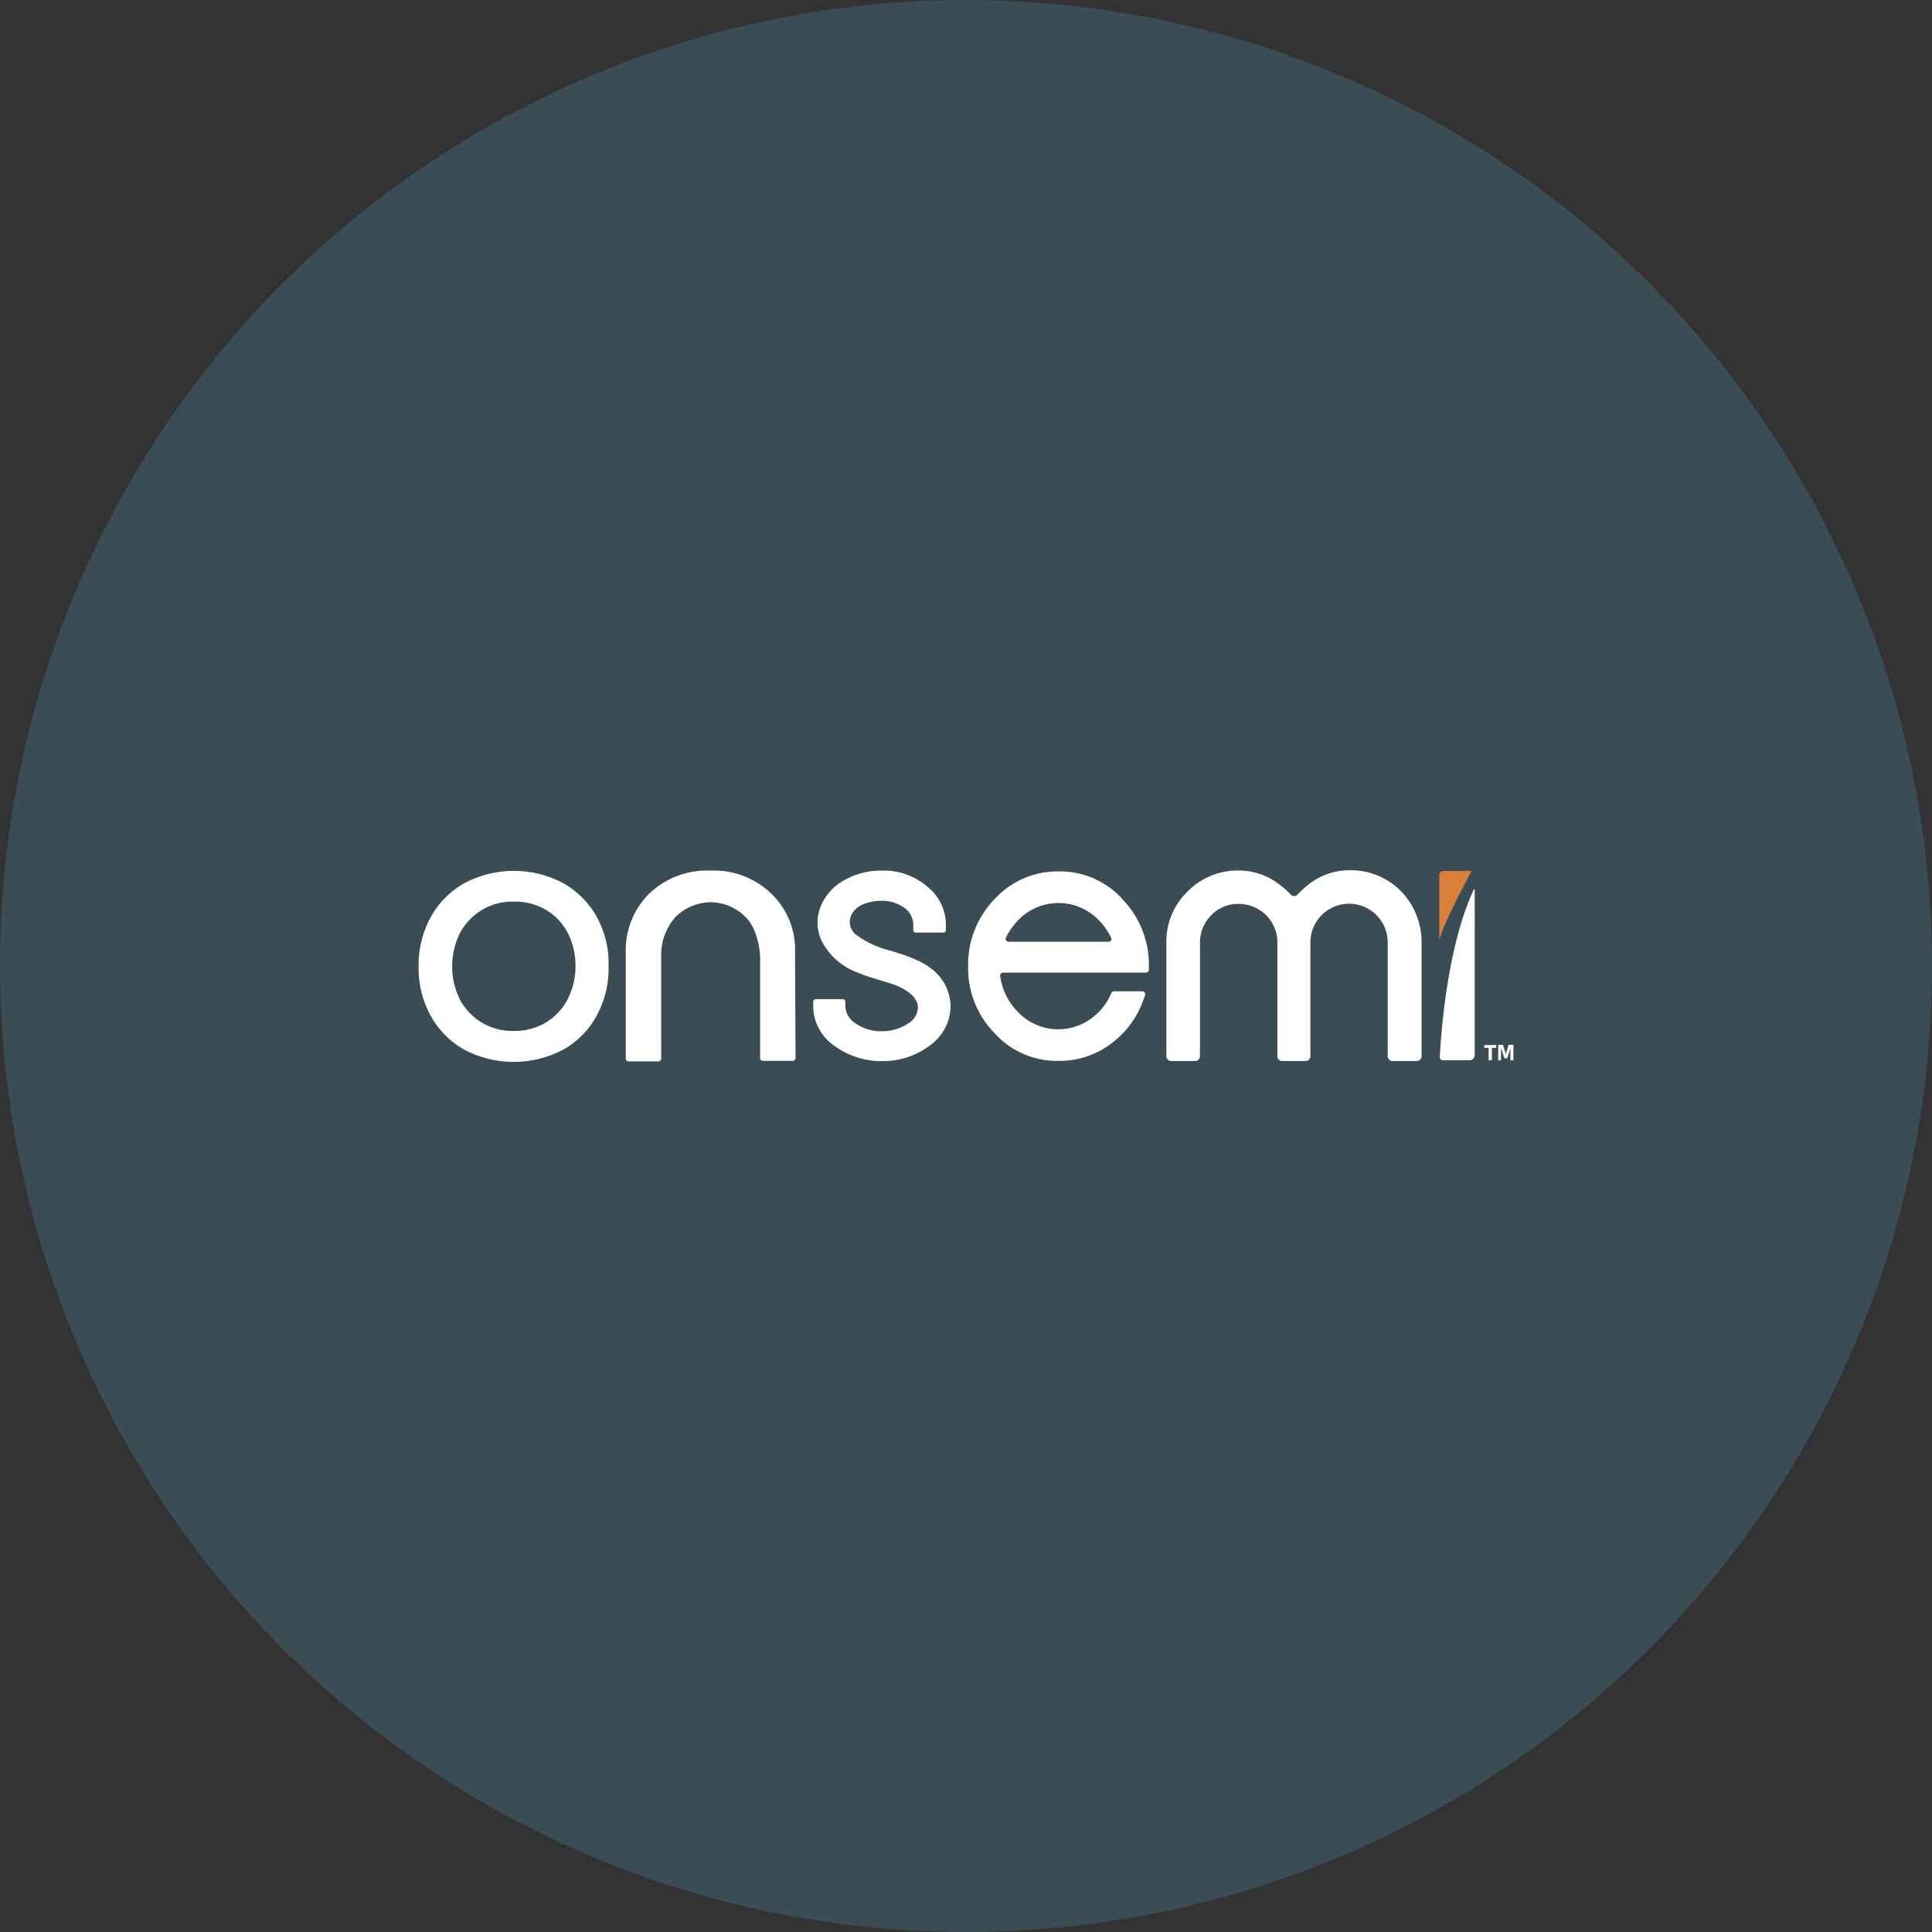 <?xml version='1.0' encoding='utf-8'?>
<svg xmlns="http://www.w3.org/2000/svg" id="Layer_1" data-name="Layer 1" viewBox="0 0 300 300" width="300" height="300"><rect x="0" y="0" width="300" height="300" fill="#333333" stroke="none"/><defs><clipPath id="bz_circular_clip"><circle cx="150.0" cy="150.0" r="150.0" /></clipPath></defs><g clip-path="url(#bz_circular_clip)"><rect x="-1.5" y="-1.5" width="303" height="303" fill="#3a4d54" /><path d="M223.49,135.88v10.05h0c1-3.29,4.83-10.29,5-10.68h-4.36A.64.64,0,0,0,223.49,135.88Z" fill="#da7f3a" /><path d="M231.15,164.63v-1.92h-.67v-.44h1.85v.44h-.67v1.92Zm1.49,0v-2.39h.75l.43,1.45.43-1.45H235v2.39h-.47v-1.88l-.47,1.57h-.47l-.51-1.61v1.92Zm-58.33-25a13.09,13.09,0,0,0-9.89-4.32,13.29,13.29,0,0,0-10,4.32,14.6,14.6,0,0,0-4.09,10.45,14.37,14.37,0,0,0,4.09,10.33,13,13,0,0,0,10,4.32,13.17,13.17,0,0,0,8-2.59,14.41,14.41,0,0,0,5.07-6.72l.31-.86a.46.46,0,0,0-.43-.63H173a.47.47,0,0,0-.43.27l-.16.36a9.26,9.26,0,0,1-3.34,3.85A8.64,8.64,0,0,1,157.93,157a9.84,9.84,0,0,1-2.63-5.46.47.47,0,0,1,.47-.51h22.16a.48.48,0,0,0,.47-.47v-.63A14.63,14.63,0,0,0,174.31,139.65Zm-2.2,6.6H156.6a.45.45,0,0,1-.39-.67,10.76,10.76,0,0,1,2.55-3.3,8.69,8.69,0,0,1,11.19,0,10.35,10.35,0,0,1,2.56,3.3A.45.45,0,0,1,172.11,146.25Zm-25.37,6.64a8,8,0,0,0-2.47-2.71,5.56,5.56,0,0,0-.87-.55,5.39,5.39,0,0,0-1-.51c-.71-.32-1.3-.55-1.73-.71l-2.28-.75a14.7,14.7,0,0,1-5.26-2.35,2.52,2.52,0,0,1-.79-3.46,3.45,3.45,0,0,1,1.69-1.41,7.67,7.67,0,0,1,2.87-.55,6,6,0,0,1,3.58,1.13,3.23,3.23,0,0,1,1.33,2.68v.74a.39.39,0,0,0,.39.39h4.28a.39.39,0,0,0,.4-.39v-.74a7.6,7.6,0,0,0-3-6.09,10.24,10.24,0,0,0-7-2.4,11.35,11.35,0,0,0-5.66,1.42,8.12,8.12,0,0,0-3.69,3.92,6.66,6.66,0,0,0,0,5.46,10.13,10.13,0,0,0,5.34,4.91l1.61.63c.59.2,1.26.39,2,.63,1.37.39,2.32.71,2.79.9,2.16.95,3.26,2.09,3.26,3.38a3,3,0,0,1-1.57,2.52,7.28,7.28,0,0,1-4.09,1.17,6.81,6.81,0,0,1-4-1.21,3.29,3.29,0,0,1-1.61-2.71v-.67a.38.38,0,0,0-.39-.39h-4.2a.38.38,0,0,0-.39.39v.67a7.15,7.15,0,0,0,.9,3.53,7.58,7.58,0,0,0,2.51,2.75,12.37,12.37,0,0,0,7.23,2.28,12.13,12.13,0,0,0,7.27-2.28,8.19,8.19,0,0,0,2.51-2.75,7.38,7.38,0,0,0,.9-3.53A7.53,7.53,0,0,0,146.74,152.89Zm-23.29-4.95a12,12,0,0,0-3.89-9.35,12.81,12.81,0,0,0-9.27-3.38h0a12.92,12.92,0,0,0-9.23,3.34,12.31,12.31,0,0,0-3.89,9.35c0,.16,0,13.9,0,16.5a.44.44,0,0,0,.43.43h4.64a.44.44,0,0,0,.43-.43c0-2.64,0-12.49,0-15.76a8.85,8.85,0,0,1,2.2-6.2,7.81,7.81,0,0,1,5.46-2.32,7.69,7.69,0,0,1,5.5,2.36c1.22,1.14,2.16,3.81,2.2,6.28v15.56a.43.43,0,0,0,.43.43l4.63,0a.44.44,0,0,0,.44-.43Zm-30.8-5.58a13.77,13.77,0,0,0-5.22-5.22,16.39,16.39,0,0,0-15.28,0,13.59,13.59,0,0,0-5.23,5.22A15.55,15.55,0,0,0,65,150.1a15.34,15.34,0,0,0,1.89,7.66A13.57,13.57,0,0,0,72.11,163a16.47,16.47,0,0,0,15.32,0,13.2,13.2,0,0,0,5.18-5.22,15.26,15.26,0,0,0,1.89-7.66A15,15,0,0,0,92.65,142.36ZM88.1,155.24a9.1,9.1,0,0,1-3.34,3.54,9.37,9.37,0,0,1-5,1.3,9.19,9.19,0,0,1-8.33-4.84,11.63,11.63,0,0,1,0-10.37A9.21,9.21,0,0,1,79.81,140a9.48,9.48,0,0,1,5,1.3,9.08,9.08,0,0,1,3.34,3.53,11.19,11.19,0,0,1,1.21,5.19A11,11,0,0,1,88.1,155.24Zm140.14,9.39h-4.16a.48.48,0,0,1-.51-.55c.43-7.46,1.77-18.46,5.3-26,0,0,.12,0,.12,0v25.77A.8.8,0,0,1,228.24,164.63Zm-7.5-18.3V164a.74.74,0,0,1-.74.75h-3.78a.74.74,0,0,1-.74-.75V146.33a6,6,0,0,0-6-6,6,6,0,0,0-6,6V164a.75.75,0,0,1-.75.75H199.1a.75.75,0,0,1-.75-.75V146.33a6,6,0,0,0-1.76-4.24,6.08,6.08,0,0,0-4.29-1.73,5.74,5.74,0,0,0-4.2,1.73,6,6,0,0,0-1.77,4.24V164a.74.74,0,0,1-.74.75h-3.73a.74.74,0,0,1-.75-.75V146.33a10.77,10.77,0,0,1,3.3-7.9,10.91,10.91,0,0,1,7.93-3.26,10.26,10.26,0,0,1,5.58,1.65,14.31,14.31,0,0,1,2.51,2.08.71.71,0,0,0,1.06,0c.28-.31.59-.59.87-.86a14.28,14.28,0,0,1,1.61-1.26,10.26,10.26,0,0,1,5.58-1.65,10.94,10.94,0,0,1,8,3.26A11.31,11.31,0,0,1,220.74,146.33Z" fill="#fff" /></g></svg>